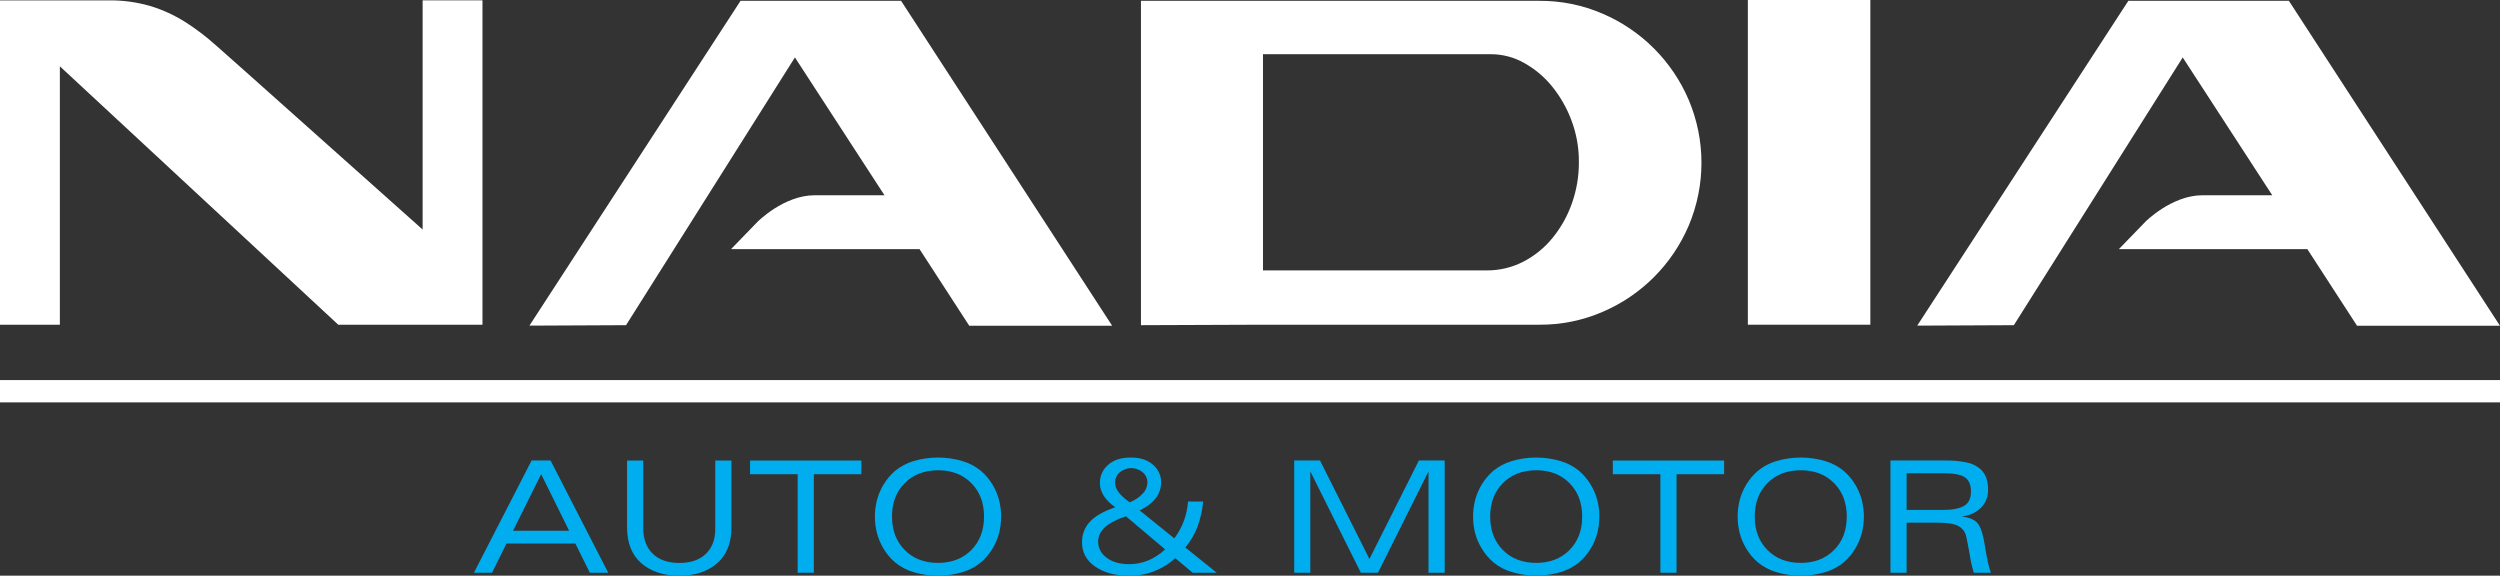 <?xml version="1.0" encoding="UTF-8"?>
<svg id="Laag_1" data-name="Laag 1" xmlns="http://www.w3.org/2000/svg" viewBox="0 0 1319.66 303.89">
  <rect x="0" y="0" width="1319.66" height="303.89" fill="#333333" stroke="none"/>
  <defs>
    <style>
      .cls-1 {
        fill: #00aeef;
      }

      .cls-1, .cls-2 {
        stroke-width: 0px;
      }

      .cls-2 {
        fill: #fff;
      }
    </style>
  </defs>
  <path class="cls-1" d="M311.35,302.32l-7.64-15.42h-36.35l-7.63,15.42h-9.56l30.45-59.24h10l30.44,59.24h-9.71ZM270.81,280.17h29.62l-14.77-29.87-14.85,29.87Z"/>
  <path class="cls-1" d="M377.56,278.85v-35.77h8.54v35.36c0,8.21-2.52,14.5-7.55,18.88s-11.7,6.57-20,6.56c-8.32,0-14.99-2.19-20-6.56-5.01-4.37-7.53-10.67-7.55-18.88v-35.36h8.54v35.77c0,5.69,1.67,10.16,5,13.42s8.03,4.89,14.08,4.88c6.07,0,10.76-1.63,14.07-4.88s4.94-7.73,4.87-13.42Z"/>
  <path class="cls-1" d="M421.05,302.32v-52h-25.11v-7.22h58.75v7.22h-25.1v52h-8.54Z"/>
  <path class="cls-1" d="M462.9,281.36c-1.43-5.69-1.43-11.63,0-17.32.77-2.95,1.97-5.77,3.57-8.37,1.65-2.74,3.74-5.19,6.19-7.26,2.82-2.26,6.05-3.96,9.52-5,8.46-2.52,17.47-2.52,25.93,0,3.47,1.03,6.7,2.73,9.52,5,2.45,2.07,4.54,4.52,6.2,7.26,1.59,2.6,2.79,5.42,3.57,8.37,1.41,5.69,1.41,11.63,0,17.32-.78,2.95-1.98,5.77-3.57,8.37-1.66,2.74-3.75,5.19-6.2,7.26-2.82,2.27-6.05,3.97-9.52,5-8.46,2.53-17.48,2.53-25.94.01-3.47-1.03-6.7-2.73-9.52-5-2.45-2.07-4.54-4.52-6.19-7.26-1.59-2.6-2.79-5.43-3.56-8.38ZM477.59,255c-4.49,4.51-6.74,10.4-6.73,17.68,0,7.28,2.25,13.17,6.73,17.68,4.48,4.52,10.33,6.78,17.56,6.77s13.08-2.26,17.56-6.77,6.72-10.4,6.73-17.68c0-7.28-2.24-13.17-6.73-17.68-4.49-4.52-10.35-6.78-17.56-6.77s-13.07,2.26-17.56,6.77Z"/>
  <path class="cls-1" d="M642.27,302.32h-12.72l-9.19-7.71c-6.62,6.12-15.35,9.44-24.37,9.27-7.38,0-13.38-1.63-18-4.88s-6.89-7.53-6.82-12.84c-.06-3.91,1.37-7.69,4-10.59,2.67-3.01,7.18-5.61,13.54-7.79-5.42-3.83-8.13-8.12-8.12-12.89-.02-3.61,1.53-7.06,4.26-9.43,2.85-2.63,6.9-3.94,12.15-3.94,4.98,0,8.88,1.29,11.69,3.86,2.68,2.26,4.23,5.59,4.23,9.1,0,6.35-3.78,11.33-11.33,14.94l18.3,14.77c4.24-5.65,6.75-12.4,7.22-19.45h8c-.43,4.43-1.39,8.8-2.87,13-1.55,4.09-3.75,7.89-6.54,11.26l16.57,13.32ZM615.03,290l-20.68-17.47c-9.79,3.22-14.68,7.65-14.69,13.29,0,3.43,1.68,6.64,4.51,8.58,2.98,2.27,6.93,3.4,11.85,3.41,7.04,0,13.38-2.6,19.01-7.81ZM605.68,254.88c.07-2.19-.89-4.28-2.59-5.66-3.46-2.84-8.44-2.84-11.9,0-1.7,1.38-2.65,3.47-2.58,5.66,0,3.29,2.57,6.71,7.71,10.26,2.6-.97,4.94-2.53,6.85-4.54,1.53-1.52,2.43-3.56,2.51-5.71h0Z"/>
  <path class="cls-1" d="M718.34,302.32l-26.51-53.17h-.16v53.17h-8.5v-59.24h13.62l26.09,52,26.09-52h13.63v59.24h-8.54v-53.17h-.16l-26.51,53.17h-9.05Z"/>
  <path class="cls-1" d="M778.65,281.36c-1.43-5.69-1.43-11.63,0-17.32.77-2.95,1.97-5.77,3.57-8.37,1.65-2.74,3.74-5.19,6.19-7.26,2.82-2.27,6.05-3.96,9.52-5,8.46-2.52,17.47-2.52,25.93,0,3.47,1.04,6.7,2.73,9.52,5,2.45,2.06,4.54,4.52,6.19,7.26,1.6,2.58,2.82,5.39,3.6,8.33,1.43,5.69,1.43,11.63,0,17.32-.77,2.95-1.97,5.77-3.57,8.37-1.65,2.74-3.74,5.2-6.19,7.26-2.82,2.27-6.05,3.97-9.52,5-8.46,2.52-17.47,2.52-25.93,0-3.47-1.03-6.7-2.73-9.52-5-2.45-2.07-4.54-4.52-6.19-7.26-1.6-2.58-2.82-5.39-3.6-8.33ZM793.34,255c-4.49,4.51-6.74,10.4-6.73,17.68,0,7.28,2.25,13.17,6.73,17.68,4.48,4.52,10.33,6.78,17.56,6.77,7.23,0,13.08-2.26,17.56-6.77s6.72-10.4,6.72-17.68-2.24-13.17-6.72-17.68c-4.49-4.52-10.35-6.78-17.56-6.77s-13.07,2.26-17.56,6.77Z"/>
  <path class="cls-1" d="M876.46,302.32v-52h-25.11v-7.22h58.75v7.22h-25.11v52h-8.53Z"/>
  <path class="cls-1" d="M918.31,281.36c-1.43-5.69-1.43-11.63,0-17.32.77-2.95,1.97-5.77,3.56-8.37,1.66-2.74,3.75-5.19,6.2-7.26,2.82-2.27,6.05-3.97,9.52-5,8.46-2.52,17.47-2.52,25.93,0,3.47,1.04,6.7,2.73,9.52,5,2.45,2.07,4.54,4.52,6.19,7.26,1.6,2.6,2.8,5.42,3.57,8.37,1.43,5.69,1.43,11.63,0,17.32-.77,2.95-1.97,5.77-3.57,8.37-1.65,2.74-3.74,5.19-6.19,7.26-2.82,2.27-6.05,3.97-9.52,5-8.46,2.52-17.47,2.52-25.93,0-3.47-1.03-6.7-2.73-9.52-5-2.45-2.07-4.54-4.52-6.2-7.26-1.59-2.6-2.79-5.42-3.56-8.37ZM932.99,255c-4.48,4.51-6.72,10.4-6.73,17.68,0,7.28,2.24,13.17,6.73,17.68,4.49,4.52,10.34,6.78,17.56,6.77,7.22,0,13.07-2.26,17.56-6.77,4.49-4.51,6.74-10.4,6.73-17.68,0-7.28-2.25-13.17-6.73-17.68-4.48-4.52-10.33-6.78-17.56-6.77s-13.08,2.26-17.56,6.77Z"/>
  <path class="cls-1" d="M1006.43,275.9v26.42h-8.53v-59.24h29.13c3.76-.07,7.52.28,11.2,1.06,2.53.5,4.9,1.62,6.89,3.25,1.52,1.3,2.68,2.97,3.37,4.84.68,2.1,1,4.31.94,6.52.07,3.43-1.25,6.74-3.65,9.19-2.67,2.63-6.16,4.25-9.89,4.6v.16c3.88.49,6.59,1.71,8.12,3.65,1.53,1.94,2.71,5.46,3.53,10.55,1.26,7.93,2.38,13.07,3.37,15.42h-9c-.97-3.14-1.7-6.35-2.17-9.6-.85-4.81-1.47-8-1.85-9.52-.48-2.31-1.94-4.3-4-5.45-2.11-1.23-5.78-1.85-11-1.85h-16.46ZM1006.43,249.81v19.36h19.45c4.81,0,8.43-.71,10.87-2.13s3.65-3.94,3.65-7.55-1.08-6.13-3.24-7.55-5.86-2.13-11.12-2.13h-19.61Z"/>
  <path class="cls-2" d="M57.07.2c7.62-.12,15.22.91,22.53,3.06,6.38,1.97,12.48,4.77,18.13,8.33,5.65,3.6,11,7.65,16,12.12,5.14,4.57,10.57,9.38,16.29,14.45l93.07,83V.16h31.59v171.24h-76.13L31.6,35v136.4H0V.2h57.07Z"/>
  <path class="cls-2" d="M666.69,171.4l-64.42.25V.44h210.39c11.41-.07,22.71,2.23,33.19,6.74,20.49,8.74,36.82,25.06,45.56,45.55,8.97,21.22,8.97,45.16,0,66.38-8.74,20.5-25.06,36.82-45.56,45.56-10.48,4.51-21.78,6.8-33.19,6.73h-145.97ZM787.44,28.61h-120.75v114.13h118c6.77.06,13.46-1.53,19.48-4.64,5.95-3.09,11.21-7.37,15.43-12.58,4.41-5.44,7.85-11.6,10.17-18.21,2.47-6.98,3.71-14.34,3.67-21.75.05-7.51-1.27-14.97-3.92-22-2.43-6.56-5.93-12.67-10.35-18.09-4.1-5.02-9.13-9.21-14.81-12.34-5.24-2.93-11.14-4.48-17.15-4.52h.23Z"/>
  <path class="cls-2" d="M922.63,171.4V0h64.66v171.4h-64.66Z"/>
  <path class="cls-2" d="M475.65.44h-84.75l-111.44,171.45,51-.24L419.61,30.32l47.27,72.75h-36.88c-16.26,0-30.12,14-30.12,14l-14,14.45h99.53l26.21,40.41h75.44L475.65.44Z"/>
  <path class="cls-2" d="M1208.22.44h-84.75l-111.44,171.45,51-.24,89.14-141.33,47.27,72.75h-36.87c-16.26,0-30.12,14-30.12,14l-14,14.45h99.52l26.21,40.41h75.44L1208.22.44Z"/>
  <rect class="cls-2" y="200.63" width="1319.66" height="11.77"/>
</svg>